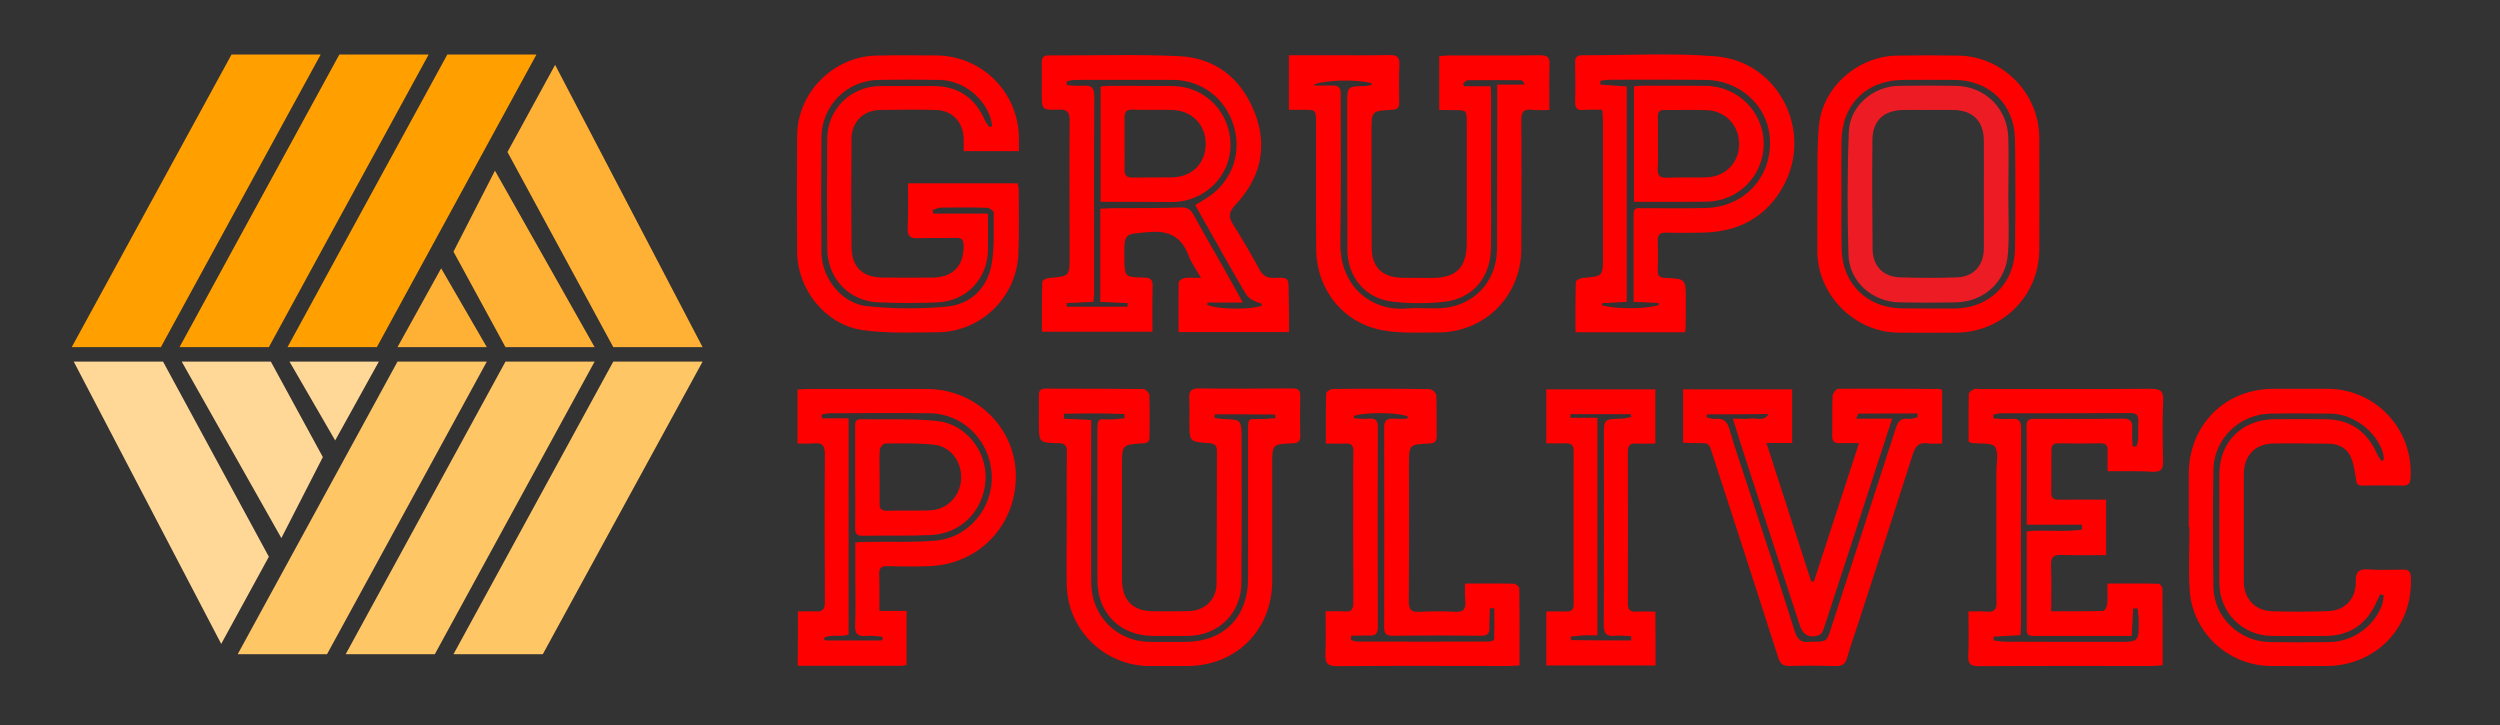 <?xml version="1.0" encoding="utf-8"?>
<!-- Generator: Adobe Illustrator 25.4.1, SVG Export Plug-In . SVG Version: 6.00 Build 0)  -->
<svg version="1.1" xmlns="http://www.w3.org/2000/svg" xmlns:xlink="http://www.w3.org/1999/xlink" x="0px" y="0px"
	 viewBox="0 0 1379.9 400.2" style="enable-background:new 0 0 1379.9 400.2;" xml:space="preserve">
<rect x="0" y="0" width="1379.9" height="400.2" fill="#333333" stroke="none"/>
<style type="text/css">
	.st0{display:none;}
	.st1{display:inline;}
	.st2{clip-path:url(#SVGID_00000096777199981909490860000008421553801719037069_);}
	.st3{fill:#FFFFFF;}
	.st4{fill:#FFA000;}
	.st5{fill:#FFD898;}
	.st6{fill:#FFB135;}
	.st7{fill:#FFC666;}
	.st8{fill:#FF0000;}
	.st9{fill:#ED1C24;}
</style>
<g id="Capa_1" class="st0">
	<g class="st1">
		<defs>
			<line id="SVGID_1_" x1="76.3" y1="361.9" x2="76.3" y2="30.2"/>
		</defs>
		<clipPath id="SVGID_00000116928298188397487620000012517933189197182635_">
			<use xlink:href="#SVGID_1_"  style="overflow:visible;"/>
		</clipPath>
		<g style="clip-path:url(#SVGID_00000116928298188397487620000012517933189197182635_);">
			<defs>
				<line id="SVGID_00000025425657980132586640000018028929524875576509_" x1="76.3" y1="30.2" x2="76.3" y2="361.9"/>
			</defs>
			<clipPath id="SVGID_00000131338904343810372610000016855120952258087327_">
				<use xlink:href="#SVGID_00000025425657980132586640000018028929524875576509_"  style="overflow:visible;"/>
			</clipPath>
		</g>
	</g>
</g>
<g id="Capa_2">
	<g>
		<g>
			<path class="st3" d="M76.3,361.9c0-110.6,0-221.2,0-331.7"/>
		</g>
		<g>
			<polygon class="st4" points="296.1,30.1 246.9,30.1 158.7,191.6 208,191.6 			"/>
			<polygon class="st4" points="236.6,30.1 187.3,30.1 99.1,191.6 148.4,191.6 			"/>
			<polygon class="st4" points="177,30.1 127.8,30.1 39.6,191.6 88.8,191.6 			"/>
		</g>
		<g>
			<polygon class="st5" points="122.1,355.4 148.4,307.3 90,199.6 40.7,199.6 			"/>
			<polygon class="st5" points="155.3,297 178.2,252.3 149.5,199.6 100.3,199.6 			"/>
			<polygon class="st5" points="185,243.1 209.1,199.6 159.8,199.6 			"/>
		</g>
		<g>
			<polygon class="st6" points="306.4,35.8 280.1,83.9 338.5,191.6 387.8,191.6 			"/>
			<polygon class="st6" points="273.2,94.2 250.3,138.9 279,191.6 328.2,191.6 			"/>
			<polygon class="st6" points="243.5,148.1 219.4,191.6 268.7,191.6 			"/>
		</g>
		<g>
			<polygon class="st7" points="387.8,199.6 338.5,199.6 250.3,361.1 299.6,361.1 			"/>
			<polygon class="st7" points="328.2,199.6 279,199.6 190.8,361.1 240,361.1 			"/>
			<polygon class="st7" points="268.7,199.6 219.4,199.6 131.2,361.1 180.5,361.1 			"/>
		</g>
	</g>
	<g>
		<path class="st8" d="M588.8,286.6c0-12.4-0.1-24.8,0.1-37.2c0-3.6-1.2-4.7-4.7-4.8c-10.8-0.2-10.8-0.3-10.8-11.4c0-5,0.1-10,0-15
			c0-2.6,1-3.7,3.6-3.7c18.1,0.1,36.1,0,54.2,0.2c1.1,0,3.1,2.1,3.2,3.3c0.3,7.7,0.1,15.5,0.1,23.2c0,2.8-1.3,3.4-3.8,3.5
			c-11.3,0.7-11.4,0.8-11.4,12.1c0,21,0,42,0,63c0,11.6,6,17.6,17.4,17.6c6.5,0,13.1,0.1,19.6-0.1c8.7-0.2,15.1-6.4,15.2-15
			c0.2-24.4,0.1-48.9,0.2-73.3c0-3.1-1.2-4.2-4.2-4.4c-11-0.7-11-0.8-11-11.8c0-4.3,0.2-8.6-0.1-12.9c-0.2-3.8,0.9-5.5,5.2-5.5
			c17.2,0.2,34.4,0.1,51.6,0c3.3,0,4.6,0.8,4.5,4.4c-0.2,7.2-0.2,14.5,0,21.7c0.1,3.1-1.2,4.1-4.2,4.2c-11.2,0.4-11.3,0.5-11.3,11.6
			c0,21.5,0,43,0,64.6c-0.1,26.8-19.9,46.6-46.7,46.7c-7.1,0-14.1,0-21.2,0c-24.7-0.1-45.1-20-45.5-44.8
			C588.6,310.8,588.8,298.7,588.8,286.6z M670.5,228.7c0,0.7-0.1,1.3-0.1,2c1.5,0.2,3.1,0.5,4.6,0.6c10.1,0.3,10.2,0.2,10.3,10.5
			c0.1,26.7,0.1,53.4-0.1,80c-0.2,17-12.8,29.1-29.7,29.2c-6.4,0-12.7,0-19.1,0c-18.2-0.1-30.7-12.6-30.7-30.9c0-26.7,0-53.4,0-80
			c0-10.7,0-8.4,8.5-8.6c2.2-0.1,4.4-0.4,6.6-0.7c-0.1-0.8-0.2-1.6-0.3-2.3c-11.1-0.4-22.1-0.4-33.2-0.1c0,0.9-0.1,1.8-0.1,2.7
			c4.9,0.2,9.8,0.4,15.1,0.7c0,2.6,0,4.7,0,6.7c0,27.7-0.1,55.4,0,83.1c0.1,18.3,13.9,32.4,32.2,32.7c6.5,0.1,13.1,0,19.6,0
			c21.2,0,34.7-13.5,34.8-34.9c0-26.9,0-53.7,0-80.6c0-8.9-0.2-7.3,7.4-7.5c2.6-0.1,5.2-0.3,7.7-0.5c-0.1-0.7-0.1-1.4-0.2-2
			C692.7,228.7,681.6,228.7,670.5,228.7z"/>
		<path class="st8" d="M794.4,60.7c0-10.3,0-19.7,0-29.7c1.8-0.1,3.4-0.4,5.1-0.4c16.9,0,33.7,0.1,50.6-0.1c4.1,0,5.4,1.2,5.2,5.3
			c-0.3,8-0.1,16.1-0.1,24.9c-3.5,0-6.6,0.3-9.6-0.1c-4.5-0.5-5.9,1-5.9,5.7c0.2,23.7,0.1,47.5,0,71.2c-0.1,25.9-20.2,46.1-46.2,46
			c-10.1,0-20.5,0.6-30.3-1.2c-21.9-4-36.5-22.4-36.7-44.8c-0.2-23.2,0-46.5-0.1-69.7c0-7.2,0-7.2-7.4-7.2c-2.4,0-4.8,0-7.6,0
			c0-10.1,0-19.8,0-30.1c7.4,0,14.5,0,21.5,0c11.4,0,22.7,0.1,34.1-0.1c3.8-0.1,5.6,0.9,5.4,5.2c-0.3,6.9-0.2,13.8-0.1,20.6
			c0.1,2.9-0.7,4.3-4,4.4C757,61.2,757,61.3,757,72.6c0,21.3,0,42.7,0.1,64c0,10.6,5.6,16.3,16.1,16.7c5.7,0.2,11.4,0,17,0.1
			c13.6,0.1,19.4-5.7,19.4-19.4c0-17.4,0-34.8,0-52.1c0-4.6,0-9.3,0-13.9c0-7.2,0-7.2-6.9-7.2C800.1,60.7,797.6,60.7,794.4,60.7z
			 M725.9,47.2l10.5,0c1.9,0,3.4,1.4,3.6,3.3c0,0.3,0,0.6,0,0.9c0,27.4,0.3,54.7-0.2,82.1c-0.5,25.7,18.3,38.3,36.2,36.8
			c5.8-0.5,11.7,0,17.5-0.1c19.1-0.3,32.8-14.1,32.8-33.1c0.1-27.9,0-55.8,0.1-83.6c0-2,0-3.9,0-6.8h15.1c-0.6-1.6-1.2-2.4-1.9-2.4
			c-9.8-0.1-19.6-0.1-29.4,0c-0.9,0-1.8,1.1-2.6,1.7c0.2,0.5,0.3,1,0.5,1.6h14.7c0.1,2.1,0.2,3.5,0.2,4.8c0,15.5,0,31,0,46.5
			c0,12.9,0.2,25.8-0.1,38.7c-0.4,15.9-10.2,27.3-25.9,29c-9.3,1-19,1-28.3-0.1c-15-1.6-25-13.6-25-28.6
			c-0.1-26.8-0.1-53.7-0.1-80.5c0-9.7,0-9.7,9.7-9.9c1.1,0,2.3-0.3,3.4-0.5c0.6-0.1,0.6-1,0.1-1.1c-7.5-2.2-24.8-1.8-31,0.6
			C725.1,46.4,725.3,47.2,725.9,47.2z"/>
		<path class="st8" d="M501.2,101.2c20.7,0,40.4,0,60.5,0c0.2,1.3,0.6,2.4,0.6,3.5c0,11.9,0.3,23.8-0.2,35.6
			c-1.1,24-20.8,43-44.8,43.1c-13.7,0.1-27.7,0.7-41.2-1.2c-20.5-3-35.9-22.3-36.1-43c-0.2-21.5-0.2-43,0-64.5
			c0.2-23.5,19.9-43.4,43.3-44c11.2-0.3,22.4-0.1,33.6-0.1c25.2,0.2,45.4,20.5,45.5,45.8c0,2.2,0,4.4,0,7c-10.2,0-19.9,0-30.5,0
			c0-2.3,0-4.6,0-7c-0.2-8.9-6.3-15.5-15.2-15.7c-10.3-0.3-20.7-0.2-31,0c-9.2,0.2-15.6,6.6-15.7,15.8c-0.2,20-0.2,39.9,0,59.9
			c0.1,11.1,6.2,16.7,17.2,16.8c9.3,0.1,18.6,0.1,27.9,0c11.1-0.2,17-6.7,16.8-17.8c-0.1-3.2-1.2-4.2-4.2-4.1
			c-7.1,0.2-14.1-0.1-21.2,0.2c-4.4,0.2-5.6-1.5-5.5-5.7C501.4,117.9,501.2,109.8,501.2,101.2z M546.2,70.2c0.5-0.2,1-0.4,1.5-0.7
			c-0.4-1.7-0.6-3.5-1.2-5.1c-4.2-11.6-15.6-20-27.9-20.3c-11.2-0.2-22.4-0.2-33.6,0c-17.5,0.2-31.4,14.1-31.6,31.6
			c-0.2,21.2-0.2,42.3,0,63.5c0.1,14.2,11.1,28.4,25.2,29.8c14.6,1.5,29.6,1.6,44.2,0.2c13-1.3,22.1-10.1,24.5-23.2
			c1.7-9.3,1.1-19.1,1.2-28.7c0-0.9-2.4-2.6-3.8-2.6c-8.4-0.3-16.9-0.2-25.3-0.1c-1.5,0-3.1,0.8-4.6,1.3c0.1,0.7,0.2,1.3,0.3,2
			c10,0,19.9,0,30.2,0c0,7.4,0.1,13.7,0,20.1c-0.2,15.9-11.9,28.2-27.8,28.9c-10.8,0.5-21.7,0.4-32.5,0
			c-16.3-0.6-28.2-13.1-28.4-29.5c-0.2-20.3-0.2-40.6,0-60.9c0.1-16.3,13-28.9,29.4-29c9.5-0.1,18.9,0.1,28.4,0
			c14.2-0.2,23.9,6.3,29.4,19.3C544.4,67.9,545.4,69,546.2,70.2z"/>
		<path class="st8" d="M1163.3,260.1c0-4.3-0.1-7.8,0-11.4c0.1-2.8-0.9-4-3.9-4c-7.7,0.1-15.5,0.1-23.2,0c-3-0.1-3.9,1.2-3.9,4
			c0,7.7,0,15.5-0.1,23.2c-0.1,3.4,1.8,4,4.6,3.9c8.4-0.1,16.8,0,25.7,0c0,10.2,0,20.1,0,30.6c-8.3,0-16.5,0.2-24.7-0.1
			c-4.1-0.1-5.8,1-5.7,5.5c0.3,8.2,0.1,16.5,0.1,25.6c10,0,19.3,0.1,28.7-0.2c0.8,0,2.1-2.4,2.2-3.7c0.3-3.5,0.1-7.1,0.1-11.4
			c9.7,0,19-0.1,28.2,0.1c0.8,0,2.2,1.7,2.2,2.7c0.1,13.9,0.1,27.8,0.1,42.3c-2.3,0.1-4.1,0.4-5.9,0.4c-31.8,0-63.7-0.1-95.5,0.1
			c-4.4,0-6.1-1-5.9-5.7c0.4-7.9,0.1-15.7,0.1-24.5c3.7,0,7-0.2,10.2,0.1c4,0.4,5.3-1.1,5.3-5.2c-0.2-23.9,0-47.8-0.1-71.8
			c0-4.8,1.5-10.8-0.8-14c-1.8-2.5-8.4-1.5-12.9-2.1c-0.3,0-0.6-0.3-1.6-0.7c0-8.6-0.1-17.4,0.1-26.3c0-1,1.7-2.1,2.9-2.7
			c0.8-0.4,2-0.1,3.1-0.1c31.5,0,63,0.1,94.5-0.1c5,0,7,1,6.8,6.5c-0.5,11.2-0.3,22.4-0.1,33.6c0.1,4.1-0.9,5.8-5.4,5.7
			C1180.3,259.9,1172.1,260.1,1163.3,260.1z M1100.3,228.8c0,0.7,0.1,1.5,0.1,2.2c3.2,0.1,6.5,0.5,9.7,0.2c4.4-0.4,5.5,1.3,5.5,5.6
			c-0.2,36.1-0.1,72.3-0.1,108.4c0,1.8-0.2,3.6-0.3,5.4c-5.3,0.3-10,0.5-14.8,0.8c0,0.7,0,1.4,0,2.1c2.2,0.2,4.4,0.7,6.6,0.7
			c20.6,0.1,41.3,0.1,61.9,0.1c11.6,0,11.7,0,11.6-11.7c0-2.3-0.4-4.5-0.6-6.8c-0.8,0-1.6,0-2.5,0.1c-0.2,4.9-0.5,9.8-0.8,15.1
			c-18.6,0-36.6,0-54.7,0c-3.5,0-3.2-2.2-3.2-4.5c0-15.7,0-31.3,0-47c0-2,0-4,0-6.2c10.6-1.1,20.7,0.6,30.5-1c0-0.9,0-1.8-0.1-2.7
			c-10.1,0-20.2,0-30.4,0c0-19,0.1-36.9-0.1-54.8c0-3.7,2.2-3.6,4.7-3.6c16.2,0,32.3,0.1,48.5-0.1c4.2-0.1,5.4,1.6,5.1,5.5
			c-0.2,3.2,0.1,6.4,0.2,9.7c0.7,0.1,1.4,0.1,2.1,0.2c0.3-1.3,0.9-2.6,1-3.8c0.1-3.4-0.1-6.9,0.1-10.3c0.2-3.5-1.3-4.4-4.5-4.4
			c-23.7,0.1-47.5,0.1-71.2,0.1C1103.3,228.1,1101.8,228.6,1100.3,228.8z"/>
		<path class="st8" d="M1072,215.6c0,9.2,0,18.7,0,29.2c-2.8,0-5.5,0.3-8.1-0.1c-4.6-0.6-6.6,1.3-8,5.7
			c-10,31.5-20.2,62.8-30.4,94.2c-2,6.2-4.3,12.4-6,18.6c-1,3.5-2.8,4.5-6.2,4.4c-8.4-0.2-16.9-0.3-25.3,0c-3.8,0.1-5.4-1.1-6.5-4.7
			c-11.8-36.8-23.7-73.6-35.7-110.4c-3-9.3-1.9-7.7-11-7.9c-1.9,0-3.7-0.2-5.8-0.3c0-9.9,0-19.5,0-29.4c20.1,0,40,0,60.2,0
			c0,9.7,0,19.3,0,29.6c-4.4,0-8.6,0-14.2,0c8.4,26.1,16.6,51.3,24.7,76.4c0.5,0,1,0.1,1.5,0.1c8.1-25,16.3-50,24.9-76.4
			c-4,0-7.1-0.1-10.3,0c-3.3,0.2-4.6-0.9-4.5-4.4c0.2-7.2-0.1-14.5,0.2-21.7c0.1-1.4,2-3.9,3-3.9c18.9-0.2,37.8,0,56.8,0.1
			C1071.4,214.9,1071.5,215.1,1072,215.6z M942.2,228.7c-0.1,0.6-0.1,1.1-0.2,1.7c1.6,0.3,3.3,1,4.9,0.8c4.3-0.4,6.4,1.3,7.6,5.5
			c3.1,10.6,6.7,21,10.1,31.4c8.7,26.6,17.5,53.2,25.9,80c1.5,4.8,3.7,7,8.6,6.1c0.3-0.1,0.7,0,1,0c8.2,0,8.2,0,10.6-7.5
			c11.9-36.8,23.9-73.6,35.7-110.4c1.2-3.7,2.7-5.6,6.8-5.1c1.7,0.2,3.5-0.5,5.3-0.9c-0.1-0.7-0.1-1.4-0.2-2.1
			c-10.8,0-21.6,0-32.4,0.1c-0.3,0-0.7,1.3-1.4,2.8c6.7,0,12.8,0,19.9,0c-2.7,8.4-5.2,15.9-7.6,23.3c-10,30.9-20.1,61.8-30.2,92.7
			c-0.4,1.3-1.3,3-2.4,3.4c-5.4,2-9.1,0-10.8-5.4c-11.1-34-22.2-68-33.2-102c-1.2-3.8-2.3-7.7-3.7-12c4,0,7.3,0.3,10.5-0.1
			c2.9-0.3,6.6,1.7,9.2-2.5C964.3,228.7,953.3,228.7,942.2,228.7z"/>
		<path class="st8" d="M711.5,183.3c-20.6,0-40.5,0-61,0c0-9.4-0.1-18.4,0.1-27.5c0-0.8,2-2.1,3.1-2.3c2.5-0.4,5-0.1,9.2-0.1
			c-2.8-4.9-5.3-8.3-6.8-12.2c-3.9-10.4-10.6-14.1-22-13.1c-13.5,1.2-13.6,0.2-13.5,14.1c0.1,10.7,0.1,10.8,10.8,11
			c3.5,0,4.9,1.1,4.8,4.8c-0.2,8.2-0.1,16.5-0.1,25.1c-20.4,0-40.2,0-61,0c0-9.2-0.1-18.4,0.2-27.6c0-0.8,2.5-2,3.9-2.1
			c11.2-0.9,11.2-0.8,11.2-12.3c0-24.8-0.2-49.6,0-74.4c0-4.7-1.2-6.4-6-6.2c-9.4,0.3-9.4,0.1-9.4-9.1c0-5.5,0.1-11,0-16.5
			c-0.1-3,0.8-4.4,4-4.3c23.9,0.1,47.9-0.7,71.7,0.4c20.2,0.9,34.5,12.4,41.8,31.1c7.5,18.9,3.2,36.3-10.6,51
			c-3.7,3.9-4,6.5-1.3,10.8c5.2,8.1,10,16.5,14.6,24.9c1.9,3.5,4.2,4.8,8.2,4.6c8-0.3,7.9-0.1,7.9,8.1
			C711.5,168.6,711.5,175.6,711.5,183.3z M607.5,115.2c2.7-0.1,4.9-0.3,7.1-0.3c12.2-0.1,24.4,0.1,36.6-0.4c3.9-0.2,5.9,0.9,7.7,4.2
			c5.1,9.4,10.5,18.6,15.7,27.8c3.7,6.5,7.3,13.1,11.4,20.5c-4.6,0-8.1,0-11.7,0H667c-0.8,0-1,1.2-0.2,1.5
			c6.9,2.5,23.9,2.3,29.2,0.4c0.7-0.2,0.7-1.2,0-1.4c-6.9-2.5-7.1-2.9-10.8-9.4c-2.8-4.9-5.7-9.8-8.5-14.8c-5.7-10-11.3-20-17-30.1
			c2.2-1.3,3.9-2.4,5.7-3.5c13.8-8.3,20.2-24.1,15.8-39.5c-4.4-15.7-17.7-26-33.7-26.1c-17.9-0.1-35.8,0-53.7,0
			c-1.7,0-3.3,0.4-5,0.7c0,0.7,0,1.4,0,2.2c3,0.1,6.1,0.6,9.1,0.3c4.7-0.4,6.1,1.2,6.1,6c-0.2,36.1-0.1,72.3-0.1,108.4
			c0,1.6-0.2,3.3-0.4,4.9c-5.3,0.3-10,0.5-14.8,0.7c0,0.7,0.1,1.4,0.1,2h33.5c0-0.7,0.1-1.4,0.1-2c-5-0.2-10-0.5-15.1-0.7V115.2z"/>
		<path class="st8" d="M1208.1,290.9c0-9.8,0-19.6,0-29.4c0.2-27.1,20-46.9,47-46.9c9.8,0,19.6,0,29.4,0c26.9,0,47.8,22.5,46,49.4
			c-0.2,2.9-1.2,4-4,4c-7.6-0.1-15.1-0.1-22.7,0c-3.4,0.1-3.1-2.1-3.5-4.4c-0.7-4.1-1.3-8.5-3.1-12.1c-2.3-4.5-6.9-6.6-12.1-6.6
			c-10.2-0.1-20.3-0.3-30.5-0.1c-10,0.2-16.1,6.8-16.1,16.9c0,19.8,0,39.6,0,59.4c0,9.4,6.2,16,15.7,16.3c10.3,0.3,20.7,0.3,31-0.1
			c9.1-0.3,15.3-6.9,15.1-16.2c-0.2-5.5,1.7-7.2,7-6.8c6.3,0.4,12.7,0.2,19.1,0.1c3.1-0.1,4.1,1.1,4.3,4.2c1.3,27.4-19,48.8-46.4,49
			c-10.3,0-20.7,0.1-31,0c-23.5-0.2-43.3-18.6-44.7-42.1c-0.7-11.5-0.1-23.1-0.1-34.6C1208.2,290.9,1208.2,290.9,1208.1,290.9z
			 M1315.8,328.6c-0.7-0.2-1.3-0.4-2-0.6c-0.8,1.6-1.5,3.2-2.3,4.8c-5.4,11.8-14.6,18-27.5,18.2c-10,0.1-20,0.1-29.9,0
			c-16.3-0.1-29.1-12.9-29.1-29.3c-0.1-20,0-39.9,0-59.9c0-17.7,12.3-30.1,30.1-30.4c9.5-0.1,18.9-0.1,28.4,0
			c13.4,0.1,22.8,6.4,28.3,18.7c0.7,1.5,1.7,2.8,2.6,4.3c0.5-0.2,1-0.4,1.4-0.5c-0.2-1.4-0.1-2.9-0.6-4.2
			c-3.7-11.8-16.4-21.3-28.9-21.4c-11-0.1-22-0.2-33,0c-17.2,0.3-31.3,13.8-31.6,31.1c-0.3,21.5-0.3,43,0,64.6
			c0.3,16.7,14.3,30.1,31.1,30.4c11,0.2,22,0.2,33,0c12.9-0.2,24.5-8.5,29-20.5C1315.4,332,1315.5,330.3,1315.8,328.6z"/>
		<path class="st8" d="M808.6,322.1c9.6,0,18.3-0.1,27.1,0.1c1,0,2.9,1.6,2.9,2.5c0.2,14.1,0.1,28.1,0.1,42.6
			c-2.4,0.1-4.2,0.3-6.1,0.3c-31.5,0-63-0.2-94.5,0.1c-5.5,0-6.8-1.8-6.5-6.8c0.3-7.5,0.1-15.1,0.1-23.5c3.9,0,7.3-0.2,10.6,0.1
			c4.3,0.4,4.7-2,4.7-5.3c-0.1-22.4-0.1-44.8-0.1-67.1c0-5.3,0-10.7,0.1-16c0.1-3.1-1.1-4.4-4.2-4.3c-3.4,0.2-6.8,0-11,0
			c0-9.6-0.1-18.6,0.2-27.6c0-0.9,2.3-2.5,3.5-2.5c17.9-0.2,35.8-0.2,53.7,0.1c1.3,0,3.5,2.2,3.6,3.5c0.3,7.6,0.1,15.1,0.2,22.7
			c0,3-1.5,3.7-4.1,3.8c-11.2,0.5-11.2,0.6-11.2,11.7c0,25.1,0.1,50.3-0.1,75.4c0,4.7,1.4,6,5.9,5.8c6.5-0.3,13.1-0.4,19.6,0
			c4.8,0.3,6.1-1.7,5.7-6C808.5,328.7,808.6,325.8,808.6,322.1z M745.8,350.9c0,0.8-0.1,1.5-0.1,2.3c1,0.3,2.1,0.9,3.1,0.9
			c24.3,0.1,48.5,0.1,72.8,0c1.1,0,3.1-0.6,3.1-1c0.2-5.8,0.1-11.5,0.1-17.3c-0.8,0-1.6,0-2.4-0.1c-0.1,3.5-0.4,7.1-0.3,10.6
			c0.1,3.2-0.9,4.6-4.4,4.6c-16.3-0.2-32.7-0.2-49.1,0c-3.7,0-4.6-1.3-4.6-4.8c0.1-36.7,0.1-73.3,0-110c0-3.9,1.3-5.2,5.1-5
			c2.4,0.2,4.8,0.1,7.2,0c0.9,0,1-1.3,0.2-1.5c-6.7-2.1-22.5-2-28.7-0.2c-0.8,0.2-0.7,1.4,0.1,1.5c2.6,0.3,5.2,0.4,7.8,0.2
			c3.6-0.3,4.8,1,4.8,4.6c-0.1,36.8-0.1,73.7,0,110.5c0,3.8-1.5,4.8-4.9,4.6C752.4,350.7,749.1,350.9,745.8,350.9z"/>
		<path class="st8" d="M930,183.4c-20,0-39.8,0-60.4,0c0-9.4-0.1-18.6,0.2-27.8c0-0.8,2.4-2.1,3.8-2.2c11.3-0.9,11.2-0.8,11.2-12.3
			c0-24.3,0-48.6,0-72.8c0-2.4-0.2-4.7-0.4-7.7c-3.8,0-7.2-0.2-10.6,0.1c-3.5,0.3-4.5-1.3-4.4-4.5c0.2-7.2,0.1-14.5,0-21.7
			c-0.1-2.9,1.1-4,3.9-4c24.6,0.1,49.4-1.4,73.8,0.6c34.7,2.9,53.6,41.2,37.5,71.1c-9.6,17.9-25.3,26-45.3,26.2
			c-6.5,0.1-13.1,0.2-19.6,0c-3.7-0.1-4.8,1.3-4.7,4.8c0.2,5.3,0.2,10.7,0,16c-0.1,3.2,1.2,4.1,4.2,4.2c11.3,0.5,11.3,0.6,11.3,11.9
			c0,5.3,0,10.7-0.1,16C930.5,181.9,930.2,182.3,930,183.4z M897.9,47.7v118.9c-4.3,0.2-8.4,0.5-13.1,0.7c-0.8,0-0.9,1.1-0.2,1.3
			c7.3,2.1,24,2,30.6-0.1c0.7-0.2,0.6-1.3-0.2-1.3c-4.6-0.2-8.9-0.4-13.3-0.6c0-16.6,0-32.6,0-48.6c0-3.6,2.4-3.1,4.6-3.1
			c11.7,0,23.4,0.2,35.1-0.1c20.4-0.4,35.5-15.7,35.6-35.8c0.1-19.3-15.7-34.8-35.9-34.9C923.5,43.9,906,44,888.4,44
			c-1.7,0-3.4,0.4-5.1,0.6c0,0.7,0,1.4,0,2.1C888.1,47,892.9,47.4,897.9,47.7z"/>
		<path class="st8" d="M440.4,337.5c3.5,0,6.6-0.2,9.7,0c4.2,0.3,5.3-1.5,5.2-5.4c-0.1-27.2-0.2-54.4,0-81.6c0-4.6-1.5-6.2-6-5.8
			c-2.9,0.3-5.8,0.1-9.1,0.1c0-10,0-19.6,0-29.8c1.7-0.1,3.6-0.3,5.4-0.3c22,0,44.1-0.1,66.1,0c26.8,0.1,48.5,21.1,49,47.2
			c0.5,27.7-20.1,49.6-47.8,50.6c-7.7,0.3-15.5,0.2-23.2,0c-3.3-0.1-4.5,1.1-4.4,4.5c0.2,6.5,0.1,13,0.1,20.2c5.1,0,9.8,0,15,0
			c0,10.4,0,20,0,29.9c-1.3,0.2-2.3,0.4-3.3,0.4c-18.7,0-37.5,0-56.8,0C440.4,357.6,440.4,347.9,440.4,337.5z M487.2,352.7
			c0-0.2,0-0.4,0-0.5c0-0.4-0.3-0.8-0.7-0.8c-2.8-0.2-5.6-0.7-8.3-0.4c-5.1,0.5-6.5-1.5-6.2-6.4c0.4-8.4,0.1-16.9,0.1-25.3
			c0-6.5,0-13,0-19.9c2.6-0.1,4.7-0.3,6.7-0.3c12.6-0.2,25.2,0.4,37.6-0.7c18.3-1.6,31.8-18,31-36.3c-0.8-18.7-15.7-33.8-34.2-34
			c-18.4-0.2-36.8-0.1-55.2,0c-1.5,0-2.9,0.5-4.4,0.7c0,0.7,0.1,1.4,0.1,2.1h14.7v119.3c-4,1.6-8.5-0.2-12.9,1.5
			c-0.9,0.3-0.7,1.8,0.3,1.8l30.6,0C486.8,353.5,487.1,353.1,487.2,352.7z"/>
		<path class="st8" d="M913.8,367.3c-20.4,0-40.2,0-60.3,0c0-9.8,0-19.4,0-29.8c3.7,0,7.4-0.1,11.1,0c2.8,0.1,4-1,4-3.9
			c-0.1-28.2,0-56.4,0-84.7c0-3.2-1.4-4.3-4.4-4.2c-3.4,0.1-6.8,0-10.7,0c0-10.1,0-19.8,0-29.8c20.2,0,40,0,60.2,0
			c0,9.8,0,19.4,0,29.9c-3.6,0-7.1,0.2-10.7,0c-3.4-0.2-4.5,1.2-4.5,4.5c0.1,27.9,0.1,55.8,0,83.6c0,3.7,1.3,4.9,4.8,4.7
			c3.4-0.2,6.8,0,10.4,0C913.8,347.7,913.8,357.3,913.8,367.3z M900.3,353.5c0-0.8,0.1-1.5,0.1-2.3c-2.9-0.1-5.9-0.6-8.8-0.3
			c-4.9,0.5-6.4-1.1-6.4-6.2c0.2-34.6,0.1-69.2,0.1-103.8c0-9.6,0-9.6,9.4-9.8c1.9,0,3.8-0.6,5.7-0.9c-0.1-0.5-0.2-1-0.3-1.6
			c-11.1,0-22.2,0-33.2,0c0,0.7-0.1,1.3-0.1,2c4.9,0,9.7,0,14.9,0c0,40.6,0,80.1,0,120.1c-2.9,0-5.4-0.1-7.9,0
			c-2.3,0.1-4.6,0.5-6.9,0.7c0.1,0.6,0.2,1.3,0.3,1.9C878.2,353.5,889.2,353.5,900.3,353.5z"/>
		<path class="st8" d="M1004,69.1c2.2-21.4,21.7-38.1,43.1-38.4c11.4-0.2,22.7-0.2,34.1,0c24.4,0.5,44.3,20.8,44.4,45.3
			c0.1,20.7,0.1,41.3,0,62c-0.2,25.3-20.3,45.4-45.7,45.6c-10.8,0.1-21.7,0.1-32.5,0c-23.9-0.4-44.2-20.9-44.3-44.8
			c-0.1-10.3,0-20.7,0-31C1003.3,107.7,1002.7,81.8,1004,69.1z M1016.4,107.6C1016.4,107.6,1016.4,107.6,1016.4,107.6
			c0,10-0.1,20,0.1,30c0.4,18.9,14,32.3,32.9,32.6c9.8,0.1,19.6,0.1,29.4,0.1c19-0.1,33.1-13.7,33.4-32.7c0.3-20.1,0.3-40.3,0-60.4
			c-0.2-19.5-13.9-32.9-33.4-33.1c-9.3-0.1-18.6,0-27.9,0c-20.7,0-34.3,13.4-34.5,34.1C1016.3,88,1016.4,97.8,1016.4,107.6z"/>
		<path class="st8" d="M607.5,111.4c0-21.7,0-42.5,0-63.7c1.8-0.1,3.5-0.3,5.1-0.3c11.5,0,23,0,34.6,0.1c17.8,0.1,31.8,14.3,32,32.3
			c0.2,17.2-14.3,31.6-32,31.7C634.2,111.4,621.1,111.4,607.5,111.4z M620.7,79.1c0,4.8,0.1,9.6,0,14.4c-0.1,3.4,1.2,4.6,4.5,4.5
			c7.2-0.1,14.4,0,21.6-0.1c11-0.1,18.6-7.6,18.7-18.3c0.1-10.6-7.4-18.5-18.3-18.9c-7.4-0.2-14.8,0.1-22.1-0.2
			c-3.5-0.1-4.5,1.4-4.4,4.6C620.8,69.8,620.7,74.4,620.7,79.1z"/>
		<path class="st8" d="M901.9,111.4c0-21.7,0-42.5,0-63.7c1.7-0.2,3.1-0.4,4.6-0.4c11.7,0,23.4,0,35.1,0.1
			c17.6,0.2,31.8,14.4,31.9,31.8c0.1,17.6-13.9,31.9-31.5,32.1C928.8,111.5,915.6,111.4,901.9,111.4z M915.1,79.1
			c0,4.6,0.2,9.3-0.1,13.9c-0.2,3.8,1,5.2,4.9,5.1c7.2-0.3,14.4,0,21.7-0.2c10.4-0.2,18-7.7,18.3-17.7c0.3-10.7-7.1-18.9-17.8-19.4
			c-7.7-0.3-15.5,0-23.2-0.1c-3-0.1-3.9,1.2-3.8,4C915.2,69.5,915.1,74.3,915.1,79.1z"/>
		<path class="st8" d="M472,263.3c0-9.1,0-18.2,0-27.3c0-2.2-0.4-4.7,3.2-4.6c14.1,0.3,28.3-0.5,42.2,1
			c15.9,1.7,27.4,16.8,26.6,32.3c-0.9,16.8-13.2,29.7-29.8,30.6c-12.7,0.6-25.4,0.2-38.2,0.4c-3.4,0.1-4-1.5-4-4.4
			C472.1,281.9,472.1,272.6,472,263.3C472,263.3,472,263.3,472,263.3z M485.5,263.3c0,4.8,0.1,9.6,0,14.4c-0.1,3.1,1,4.3,4.1,4.2
			c7.9-0.2,15.8,0.1,23.7-0.2c9.5-0.4,16.6-7.7,17.2-17.2c0.6-9.2-5.5-17.9-14.6-19c-9-1-18.2-0.8-27.3-0.7c-1.1,0-2.9,2.2-3,3.4
			C485.3,253.3,485.5,258.3,485.5,263.3z"/>
		<path class="st9" d="M1108.5,106.5c0,11.2,0.6,22.4-0.2,33.5c-1.1,15.6-13.2,26.6-28.8,26.9c-10.3,0.2-20.7,0.2-31,0
			c-15-0.3-27.7-11.3-28.2-26.2c-0.7-22.7-0.7-45.4,0.2-68.1c0.5-14,13.4-25,27.4-25.2c10.5-0.2,21-0.2,31.5,0
			c16.3,0.2,28.7,12.5,29.1,28.7C1108.8,86.2,1108.6,96.3,1108.5,106.5C1108.6,106.5,1108.6,106.5,1108.5,106.5z M1095,107.1
			C1095,107.1,1095,107.1,1095,107.1c0-9.8,0.1-19.6,0-29.4c0-10.8-6.1-16.9-16.9-17c-9.1-0.1-18.2,0-27.3,0
			c-11,0.1-17.2,5.8-17.3,16.6c-0.2,20.1-0.1,40.2,0.1,60.3c0.1,9.3,5.9,15.2,15.1,15.5c10.5,0.3,21,0.4,31.5,0
			c9.1-0.3,14.7-6.5,14.8-15.8C1095.1,127.3,1095,117.2,1095,107.1z"/>
	</g>
</g>
</svg>
